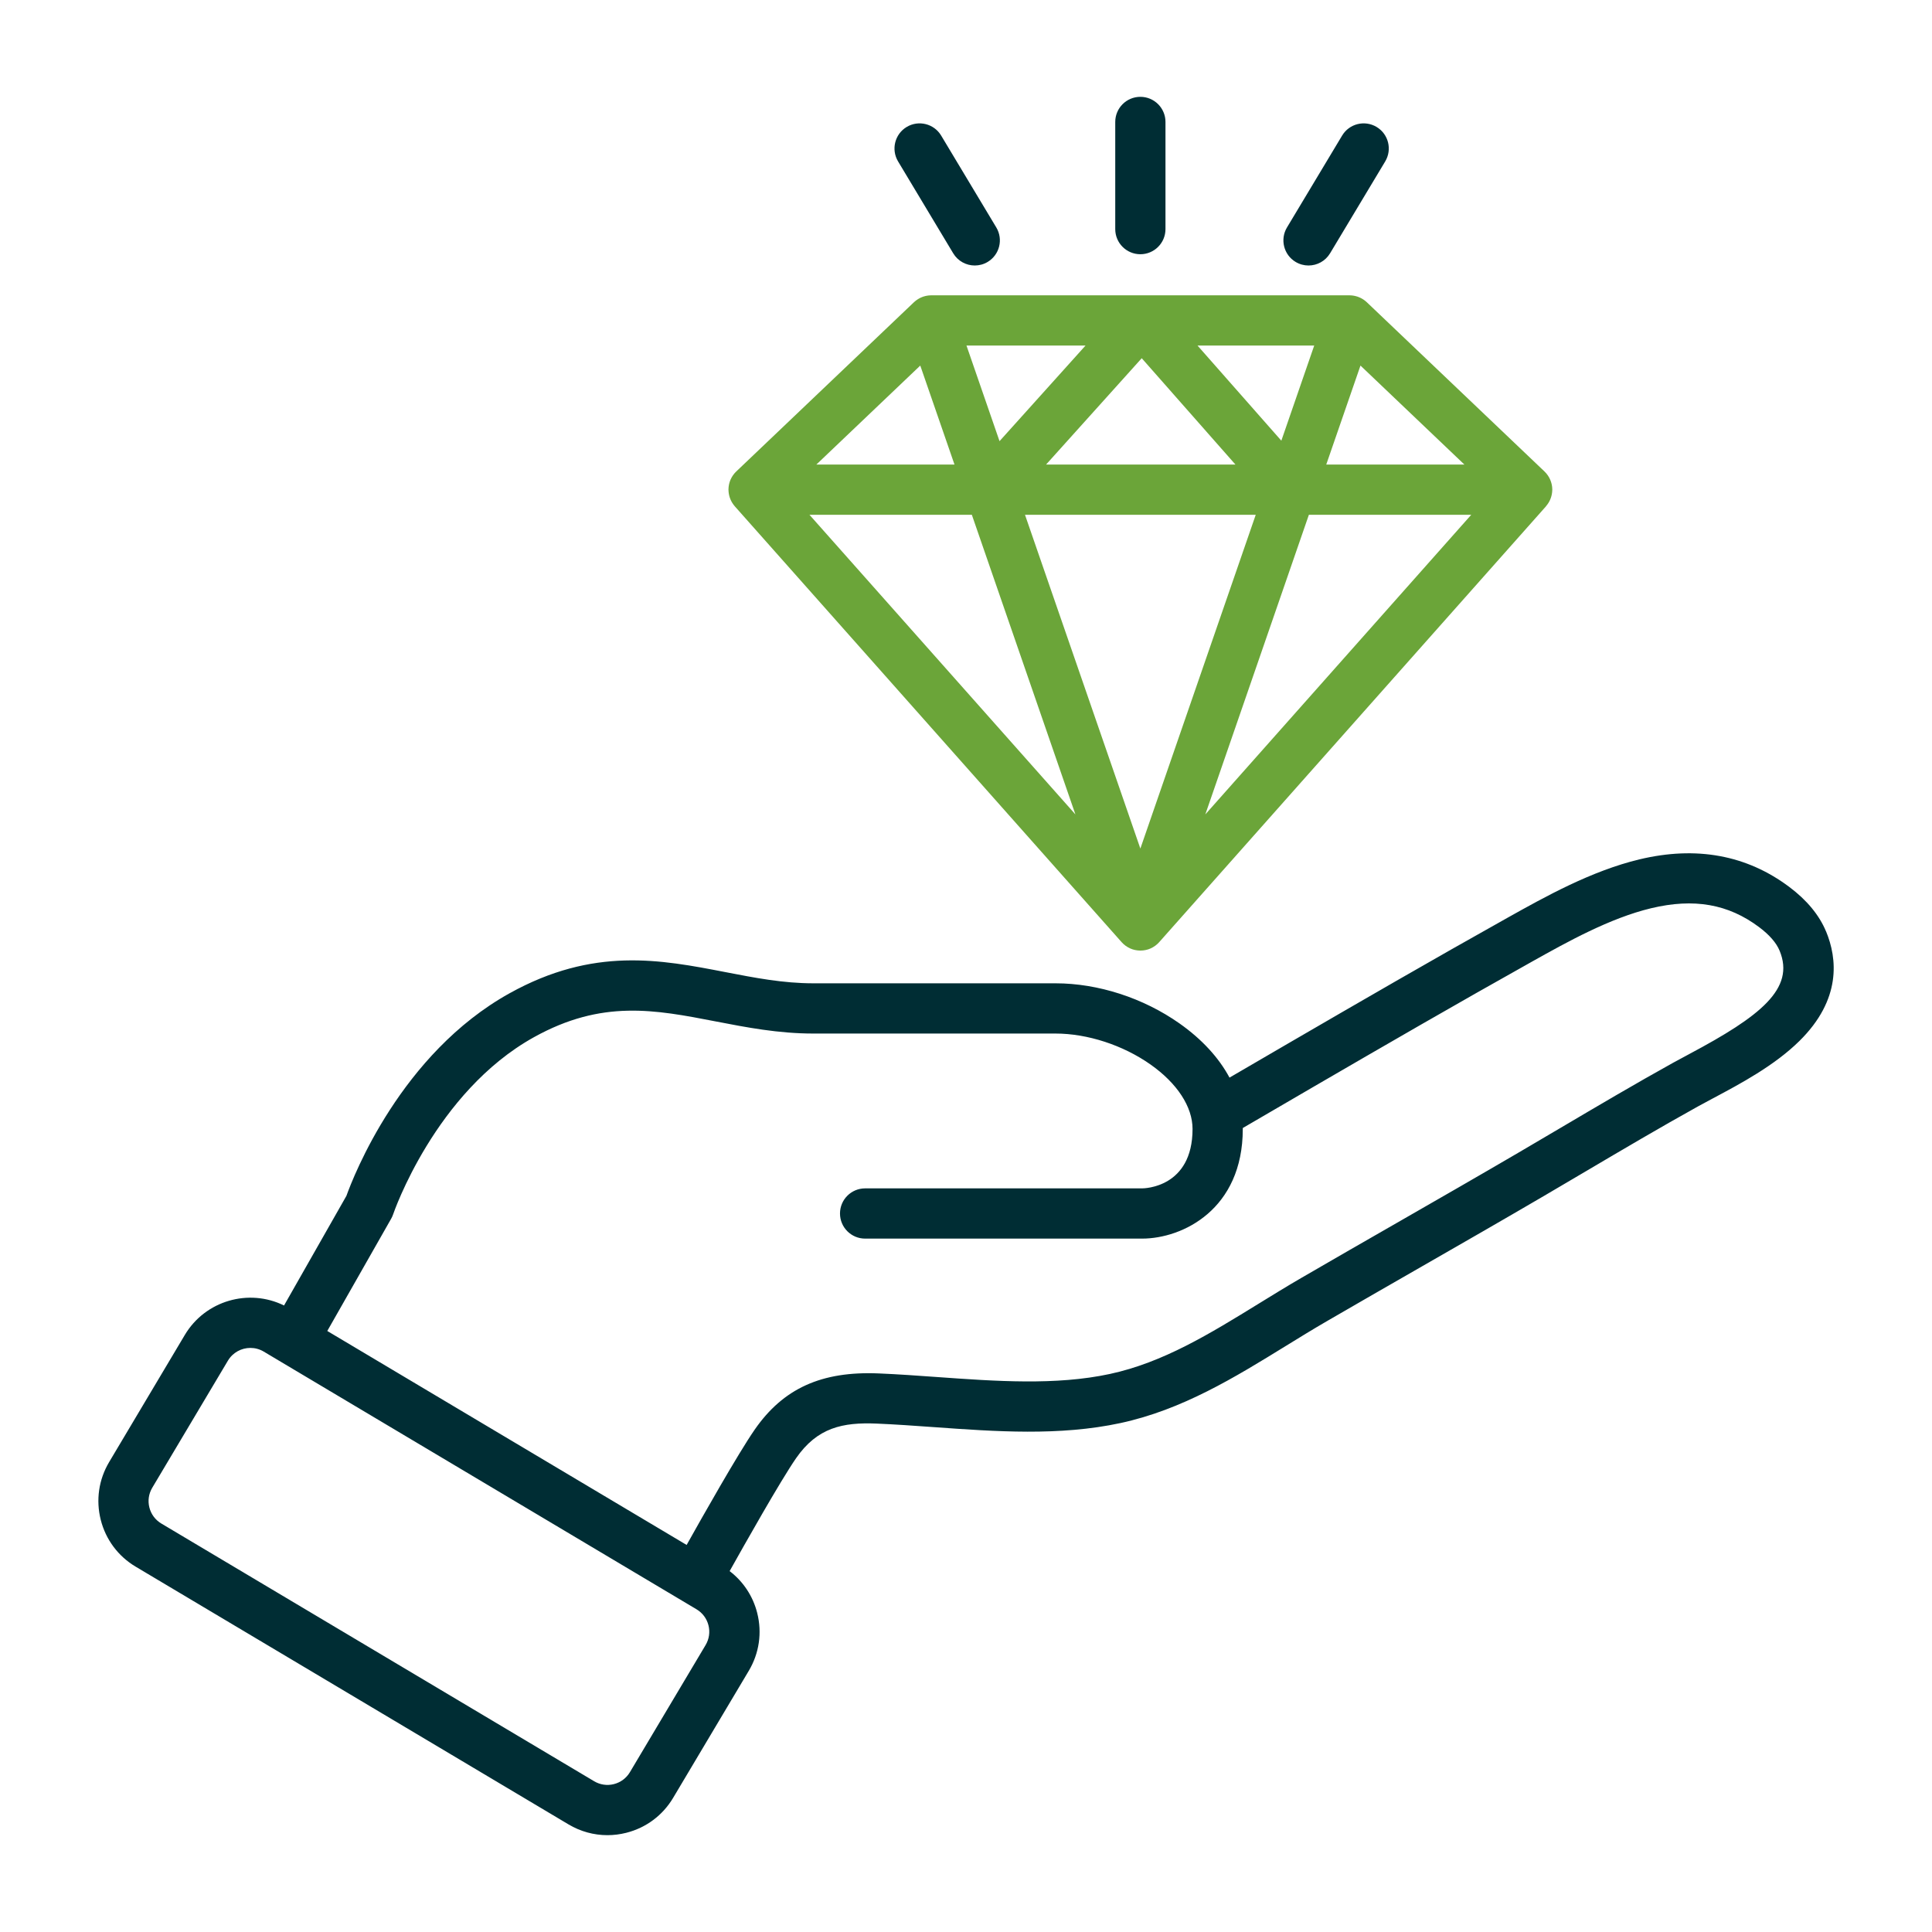 <?xml version="1.0" encoding="UTF-8"?>
<svg xmlns="http://www.w3.org/2000/svg" id="Icons" viewBox="0 0 1000 1000">
  <defs>
    <style>
      .cls-1 {
        fill: #6ba539;
      }

      .cls-1, .cls-2 {
        stroke-width: 0px;
      }

      .cls-2 {
        fill: #002d34;
      }
    </style>
  </defs>
  <path class="cls-2" d="M945.16,482.13c-3.5-8.45-9.89-16.19-19-23.03-22.04-16.54-48.14-21.34-77.59-14.29-24.9,5.97-48.81,19.33-68.01,30.07-38.99,21.8-77.44,44.07-113.49,65.02-11.04,6.41-21.17,12.32-30.68,17.87-5.52-10.31-14.27-19.86-25.88-28.04-18.74-13.2-42.12-20.77-64.17-20.77h-125.34c-15.63,0-30.17-2.82-45.56-5.8-33.52-6.49-68.19-13.2-111.69,10.96-56.23,31.24-80.82,94.74-84.44,104.85l-32.29,56.75c-18.28-8.99-40.76-2.55-51.36,15.25l-39.16,65.78c-5.4,9.07-6.94,19.7-4.35,29.93,2.59,10.23,9.02,18.84,18.09,24.24l224.01,133.38c6.2,3.69,13.12,5.58,20.15,5.58,3.26,0,6.54-.41,9.78-1.23,10.23-2.59,18.84-9.02,24.24-18.09l39.16-65.77c5.4-9.07,6.94-19.7,4.35-29.93-2.21-8.73-7.22-16.27-14.27-21.65,7.4-13.23,26.29-46.74,34.36-58.4,11.04-15.94,24.15-18.69,41.75-17.96,9.61.4,19.32,1.1,29.6,1.83,32,2.3,65.08,4.67,96.56-2.1,31.99-6.88,59.2-23.64,85.52-39.86,6.9-4.25,14.04-8.65,21.04-12.71,16.51-9.59,33.37-19.26,49.68-28.62,20.56-11.79,41.81-23.99,62.65-36.18,7.44-4.35,14.86-8.73,22.29-13.12,18.84-11.12,38.33-22.62,57.66-33.35,2.41-1.34,5.13-2.78,8.01-4.32,14.09-7.5,31.63-16.84,44.56-29.57,21.92-21.58,19.62-42.76,13.84-56.73ZM365.21,851.49l-39.16,65.77c-1.85,3.1-4.79,5.3-8.29,6.19-3.5.89-7.13.36-10.24-1.49l-224.01-133.38c-3.1-1.85-5.3-4.79-6.19-8.29s-.36-7.13,1.49-10.24l39.16-65.77c2.53-4.24,7.02-6.6,11.64-6.6,2.35,0,4.73.61,6.89,1.9l224.01,133.38h0c3.1,1.85,5.3,4.79,6.19,8.29.89,3.5.36,7.13-1.49,10.24ZM874.54,545.48c-2.98,1.59-5.79,3.08-8.4,4.53-19.64,10.89-39.28,22.49-58.27,33.7-7.4,4.37-14.8,8.74-22.21,13.07-20.74,12.13-41.95,24.3-62.46,36.07-16.34,9.37-33.24,19.07-49.8,28.69-7.29,4.23-14.57,8.72-21.62,13.06-25.57,15.75-49.73,30.64-77.35,36.57-27.86,5.99-59.06,3.75-89.24,1.59-10.02-.72-20.37-1.46-30.38-1.88-29.61-1.24-49.4,7.75-64.21,29.13-8.62,12.45-27.32,45.56-35.2,59.65l-186-110.75,33.06-58.1c.42-.73.76-1.5,1.03-2.29.21-.63,21.69-63.23,72.86-91.66,35.23-19.57,62.52-14.29,94.12-8.17,15.92,3.08,32.38,6.27,50.5,6.27h125.34c16.56,0,34.95,5.99,49.19,16.02,13.83,9.74,21.76,21.9,21.76,33.37,0,30.41-25.06,30.75-26.13,30.75h-143.35c-7.18,0-13,5.82-13,13s5.82,13,13,13h143.35c20.95,0,52.13-15.11,52.13-56.75,0-.16,0-.33,0-.49,11.27-6.6,23.39-13.66,36.86-21.48,35.95-20.89,74.3-43.1,113.11-64.8,17.81-9.96,39.97-22.35,61.38-27.48,22.17-5.31,39.94-2.2,55.93,9.8,5.33,4,8.89,8.1,10.58,12.18,8.16,19.7-10.08,33.97-46.59,53.4Z"></path>
  <path class="cls-1" d="M800.17,262.07c.05-.06.09-.12.14-.18.15-.17.29-.36.43-.54.12-.16.24-.31.35-.47.13-.18.24-.37.36-.55.11-.17.22-.34.32-.52.1-.18.2-.37.29-.57.09-.19.19-.37.27-.56.09-.19.16-.39.24-.59.07-.19.15-.39.21-.58.07-.2.12-.4.18-.6.06-.2.11-.41.16-.61.04-.2.08-.4.12-.6.04-.22.07-.44.1-.66.02-.19.04-.39.06-.58.02-.24.03-.47.04-.71,0-.1.02-.21.02-.31,0-.09-.01-.17-.01-.26,0-.23-.02-.47-.04-.7-.01-.2-.03-.4-.05-.59-.03-.21-.06-.42-.1-.63-.04-.21-.07-.42-.12-.63-.04-.19-.1-.38-.15-.58-.06-.21-.11-.43-.18-.63-.06-.19-.14-.38-.21-.56-.08-.2-.15-.4-.23-.6-.08-.2-.18-.39-.28-.58-.09-.18-.17-.36-.27-.54-.11-.19-.23-.38-.35-.57-.1-.16-.2-.33-.31-.49-.12-.18-.26-.35-.39-.52-.13-.16-.25-.33-.38-.49-.13-.15-.26-.29-.4-.44-.16-.17-.31-.34-.48-.5-.04-.04-.07-.07-.1-.11l-91.95-87.58s-.07-.06-.1-.09c-.19-.18-.39-.34-.59-.51-.12-.1-.24-.21-.37-.3-.2-.15-.4-.29-.6-.43-.15-.1-.29-.2-.45-.29-.19-.12-.39-.23-.59-.34-.18-.1-.36-.2-.55-.29-.18-.09-.36-.17-.55-.25-.22-.09-.43-.18-.65-.26-.09-.03-.18-.08-.27-.11-.09-.03-.18-.05-.27-.08-.22-.07-.44-.13-.67-.19-.2-.05-.4-.1-.6-.15-.2-.04-.39-.08-.59-.11-.23-.04-.46-.07-.69-.1-.17-.02-.33-.03-.5-.04-.26-.02-.52-.03-.77-.04-.05,0-.09,0-.14,0h-216.49c-.05,0-.1,0-.15,0-.25,0-.49.02-.74.04-.18.01-.36.02-.54.04-.22.02-.44.06-.67.1-.21.03-.41.07-.62.11-.2.04-.39.09-.58.14-.23.06-.45.12-.68.2-.09.03-.18.05-.27.08-.09.03-.18.07-.27.11-.22.08-.44.17-.65.26-.19.08-.37.16-.55.25-.19.09-.37.19-.55.29-.2.11-.39.22-.58.34-.15.1-.3.2-.45.3-.2.14-.4.28-.6.42-.13.1-.26.21-.38.31-.2.16-.39.33-.58.5-.03.03-.07.06-.11.09l-91.95,87.58s-.07.08-.11.11c-.16.16-.31.32-.47.49-.14.15-.28.3-.41.45-.13.15-.25.32-.37.48-.13.18-.27.35-.4.53-.11.15-.2.32-.3.48-.12.19-.25.39-.36.59-.09.17-.18.35-.26.52-.1.2-.2.39-.29.59-.08.19-.15.39-.23.58-.07.19-.15.38-.21.58-.07.2-.12.41-.18.62-.05.2-.11.39-.15.59-.04.2-.08.41-.11.62-.04.21-.07.43-.1.64-.02.19-.04.39-.05.58-.02.24-.03.48-.04.71,0,.08-.01.17-.01.25,0,.1.01.2.02.31,0,.24.02.48.04.72.02.19.03.38.06.57.03.22.06.44.1.67.04.2.07.4.12.6.05.21.1.41.16.62.06.2.11.4.18.6.07.2.14.39.22.59.08.19.15.39.23.58.08.19.18.38.27.56.09.19.19.38.29.56.1.18.21.35.32.52.12.19.23.37.36.55.11.16.23.32.35.47.14.18.28.36.43.54.05.06.09.12.14.18l200.15,225.52s.02.02.03.03v.02s.03.02.04.03c.27.3.55.58.84.85.08.08.17.15.26.23.25.22.5.43.77.63.07.05.14.11.21.16.33.24.67.46,1.02.67.08.05.16.09.24.14.28.16.57.31.87.45.1.05.21.1.31.14.35.15.7.29,1.06.41.03,0,.05.02.08.03.39.13.79.23,1.2.32.1.02.21.04.31.06.31.06.63.11.94.15.12.01.23.03.35.04.41.04.83.07,1.25.07s.84-.03,1.25-.07c.12-.01.23-.03.35-.04.32-.04.63-.09.94-.15.1-.02.21-.04.31-.06.41-.09.81-.2,1.2-.32.03,0,.05-.02.08-.03.36-.12.72-.26,1.06-.41.1-.05.21-.09.31-.14.29-.14.58-.29.87-.45.08-.05.16-.09.24-.14.35-.21.69-.43,1.02-.67.07-.05.14-.11.21-.16.26-.2.52-.41.77-.63.09-.08.17-.15.26-.23.29-.27.57-.55.84-.85,0-.01.02-.02.03-.03v-.02s.03-.02.04-.03l200.15-225.52ZM476.33,189.22l17.71,51.22h-71.48l53.77-51.22ZM757.95,240.44h-71.48l17.71-51.22,53.77,51.22ZM649.97,266.44l-59.72,172.77-59.72-172.77h119.44ZM541.46,240.44l49.5-55.03,48.49,55.03h-97.98ZM663.22,228.1l-43.39-49.25h60.41l-17.02,49.25ZM517.36,228.35l-17.11-49.49h61.62l-44.52,49.49ZM503.02,266.44l53.61,155.1-137.66-155.1h84.04ZM677.48,266.44h84.04l-137.65,155.1,53.61-155.1Z"></path>
  <path class="cls-2" d="M590.25,131.59c-7.18,0-13-5.82-13-13v-55.47c0-7.18,5.82-13,13-13s13,5.82,13,13v55.47c0,7.18-5.82,13-13,13Z"></path>
  <path class="cls-2" d="M504.54,137.42c-4.42,0-8.72-2.25-11.16-6.31l-28.54-47.56c-3.69-6.16-1.7-14.14,4.46-17.84,6.16-3.69,14.14-1.7,17.84,4.46l28.54,47.56c3.69,6.16,1.7,14.14-4.46,17.84-2.09,1.26-4.4,1.85-6.68,1.85Z"></path>
  <path class="cls-2" d="M677.28,137.42c-2.28,0-4.58-.6-6.68-1.85-6.16-3.69-8.15-11.68-4.46-17.84l28.54-47.56c3.69-6.16,11.68-8.15,17.84-4.46,6.16,3.69,8.15,11.68,4.46,17.84l-28.54,47.56c-2.44,4.06-6.74,6.31-11.16,6.31Z"></path>
</svg>
